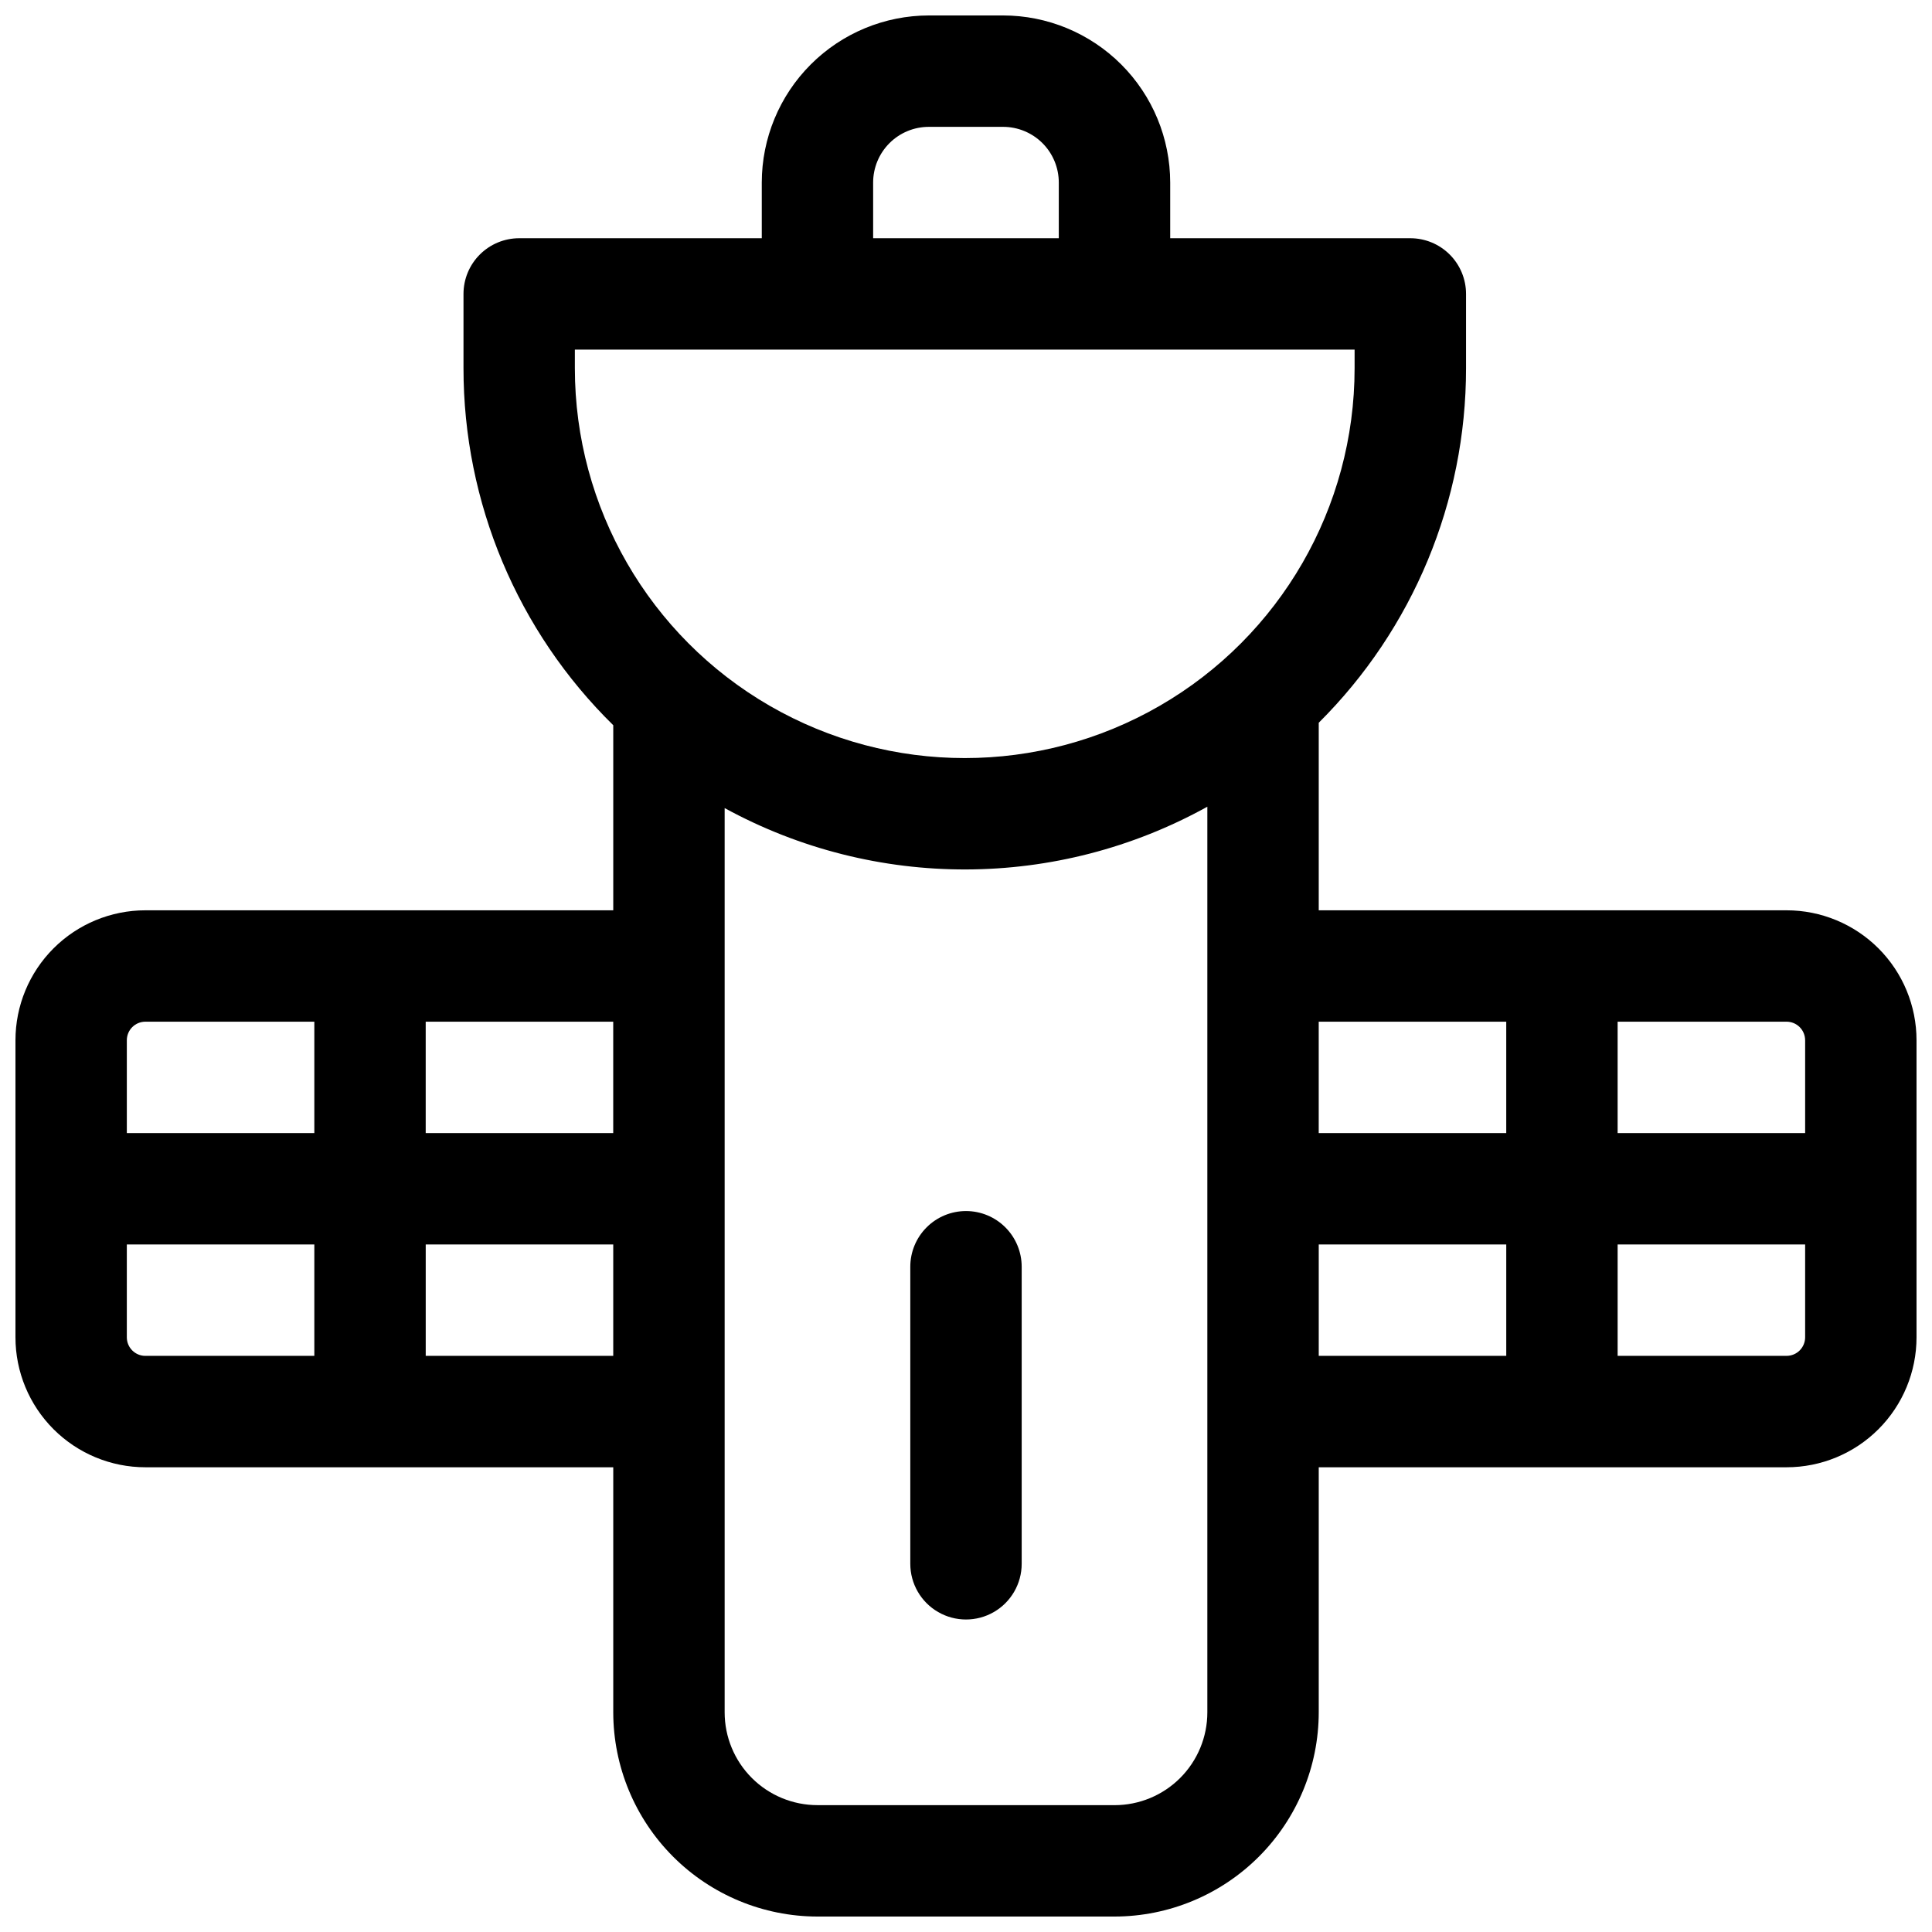 <?xml version="1.0" encoding="UTF-8"?>
<!-- Uploaded to: ICON Repo, www.iconrepo.com, Generator: ICON Repo Mixer Tools -->
<svg width="800px" height="800px" version="1.1" viewBox="144 144 512 512" xmlns="http://www.w3.org/2000/svg">
 <defs>
  <clipPath id="a">
   <path d="m148.09 148.09h503.81v503.81h-503.81z"/>
  </clipPath>
 </defs>
 <g clip-path="url(#a)">
  <path d="m617.46 385.24h-123.98v-49.703c25.004-24.871 39.055-58.691 39.035-93.961v-19.68c0-3.914-1.555-7.668-4.324-10.438-2.769-2.769-6.523-4.324-10.438-4.324h-63.637v-14.758c-0.012-11.742-4.68-22.996-12.98-31.297-8.305-8.301-19.559-12.973-31.297-12.984h-19.68c-11.742 0.012-22.996 4.684-31.297 12.984s-12.973 19.555-12.984 31.297v14.758h-64.285c-3.914 0-7.668 1.555-10.438 4.324s-4.324 6.523-4.324 10.438v19.68c-0.016 35.586 14.285 69.684 39.688 94.613v49.051h-123.98c-9.137 0-17.895 3.629-24.355 10.086-6.457 6.461-10.086 15.219-10.086 24.355v78.719c0 9.133 3.629 17.895 10.086 24.352 6.461 6.461 15.219 10.09 24.355 10.09h123.98v64.945-0.004c0.016 14.352 5.723 28.105 15.867 38.254 10.145 10.145 23.902 15.852 38.25 15.867h78.723c14.348-0.016 28.105-5.723 38.25-15.867 10.148-10.148 15.855-23.902 15.871-38.254v-64.941h123.98c9.133 0 17.891-3.629 24.352-10.09 6.457-6.457 10.086-15.219 10.086-24.352v-78.719c0-9.137-3.629-17.895-10.086-24.355-6.461-6.457-15.219-10.086-24.352-10.086zm4.922 34.441v24.602l-49.695-0.004v-29.52h44.773c1.305 0 2.555 0.52 3.477 1.441s1.441 2.176 1.441 3.481zm-79.211-4.922v29.52h-49.695v-29.52zm-167.78-222.38c0-3.914 1.555-7.672 4.324-10.438 2.766-2.769 6.519-4.324 10.438-4.324h19.68c3.914 0 7.668 1.555 10.438 4.324 2.766 2.766 4.32 6.523 4.32 10.438v14.758h-49.199zm-79.047 49.199v-4.922h206.64v4.922c0 36.914-19.691 71.02-51.66 89.477-31.965 18.457-71.352 18.457-103.32 0-31.965-18.457-51.66-52.562-51.66-89.477zm10.168 173.18v29.52h-49.695v-29.52zm-123.98 0h44.77v29.52h-49.691v-24.598c0-2.719 2.203-4.922 4.922-4.922zm-4.922 83.641v-24.602h49.691v29.52l-44.77 0.004c-2.719 0-4.922-2.203-4.922-4.922zm79.211 4.922v-29.523h49.695v29.52zm182.54 119.06h-78.723c-6.523 0-12.781-2.59-17.395-7.203-4.613-4.613-7.203-10.871-7.203-17.398v-239.63c39.883 21.816 88.16 21.68 127.92-0.363v240c0 6.527-2.59 12.785-7.203 17.398-4.613 4.613-10.871 7.203-17.395 7.203zm54.121-148.59h49.691v29.52l-49.691 0.004zm123.98 29.52-44.773 0.004v-29.523h49.691v24.602c0 1.305-0.52 2.559-1.441 3.481s-2.172 1.441-3.477 1.441z"/>
 </g>
 <path d="m400 464.94c-3.918 0-7.672 1.555-10.438 4.324-2.769 2.769-4.324 6.523-4.324 10.438v78.719c0 5.273 2.812 10.148 7.379 12.785 4.566 2.637 10.195 2.637 14.762 0s7.379-7.512 7.379-12.785v-78.719c0-3.914-1.555-7.668-4.324-10.438-2.766-2.769-6.519-4.324-10.434-4.324z"/>
</svg>
